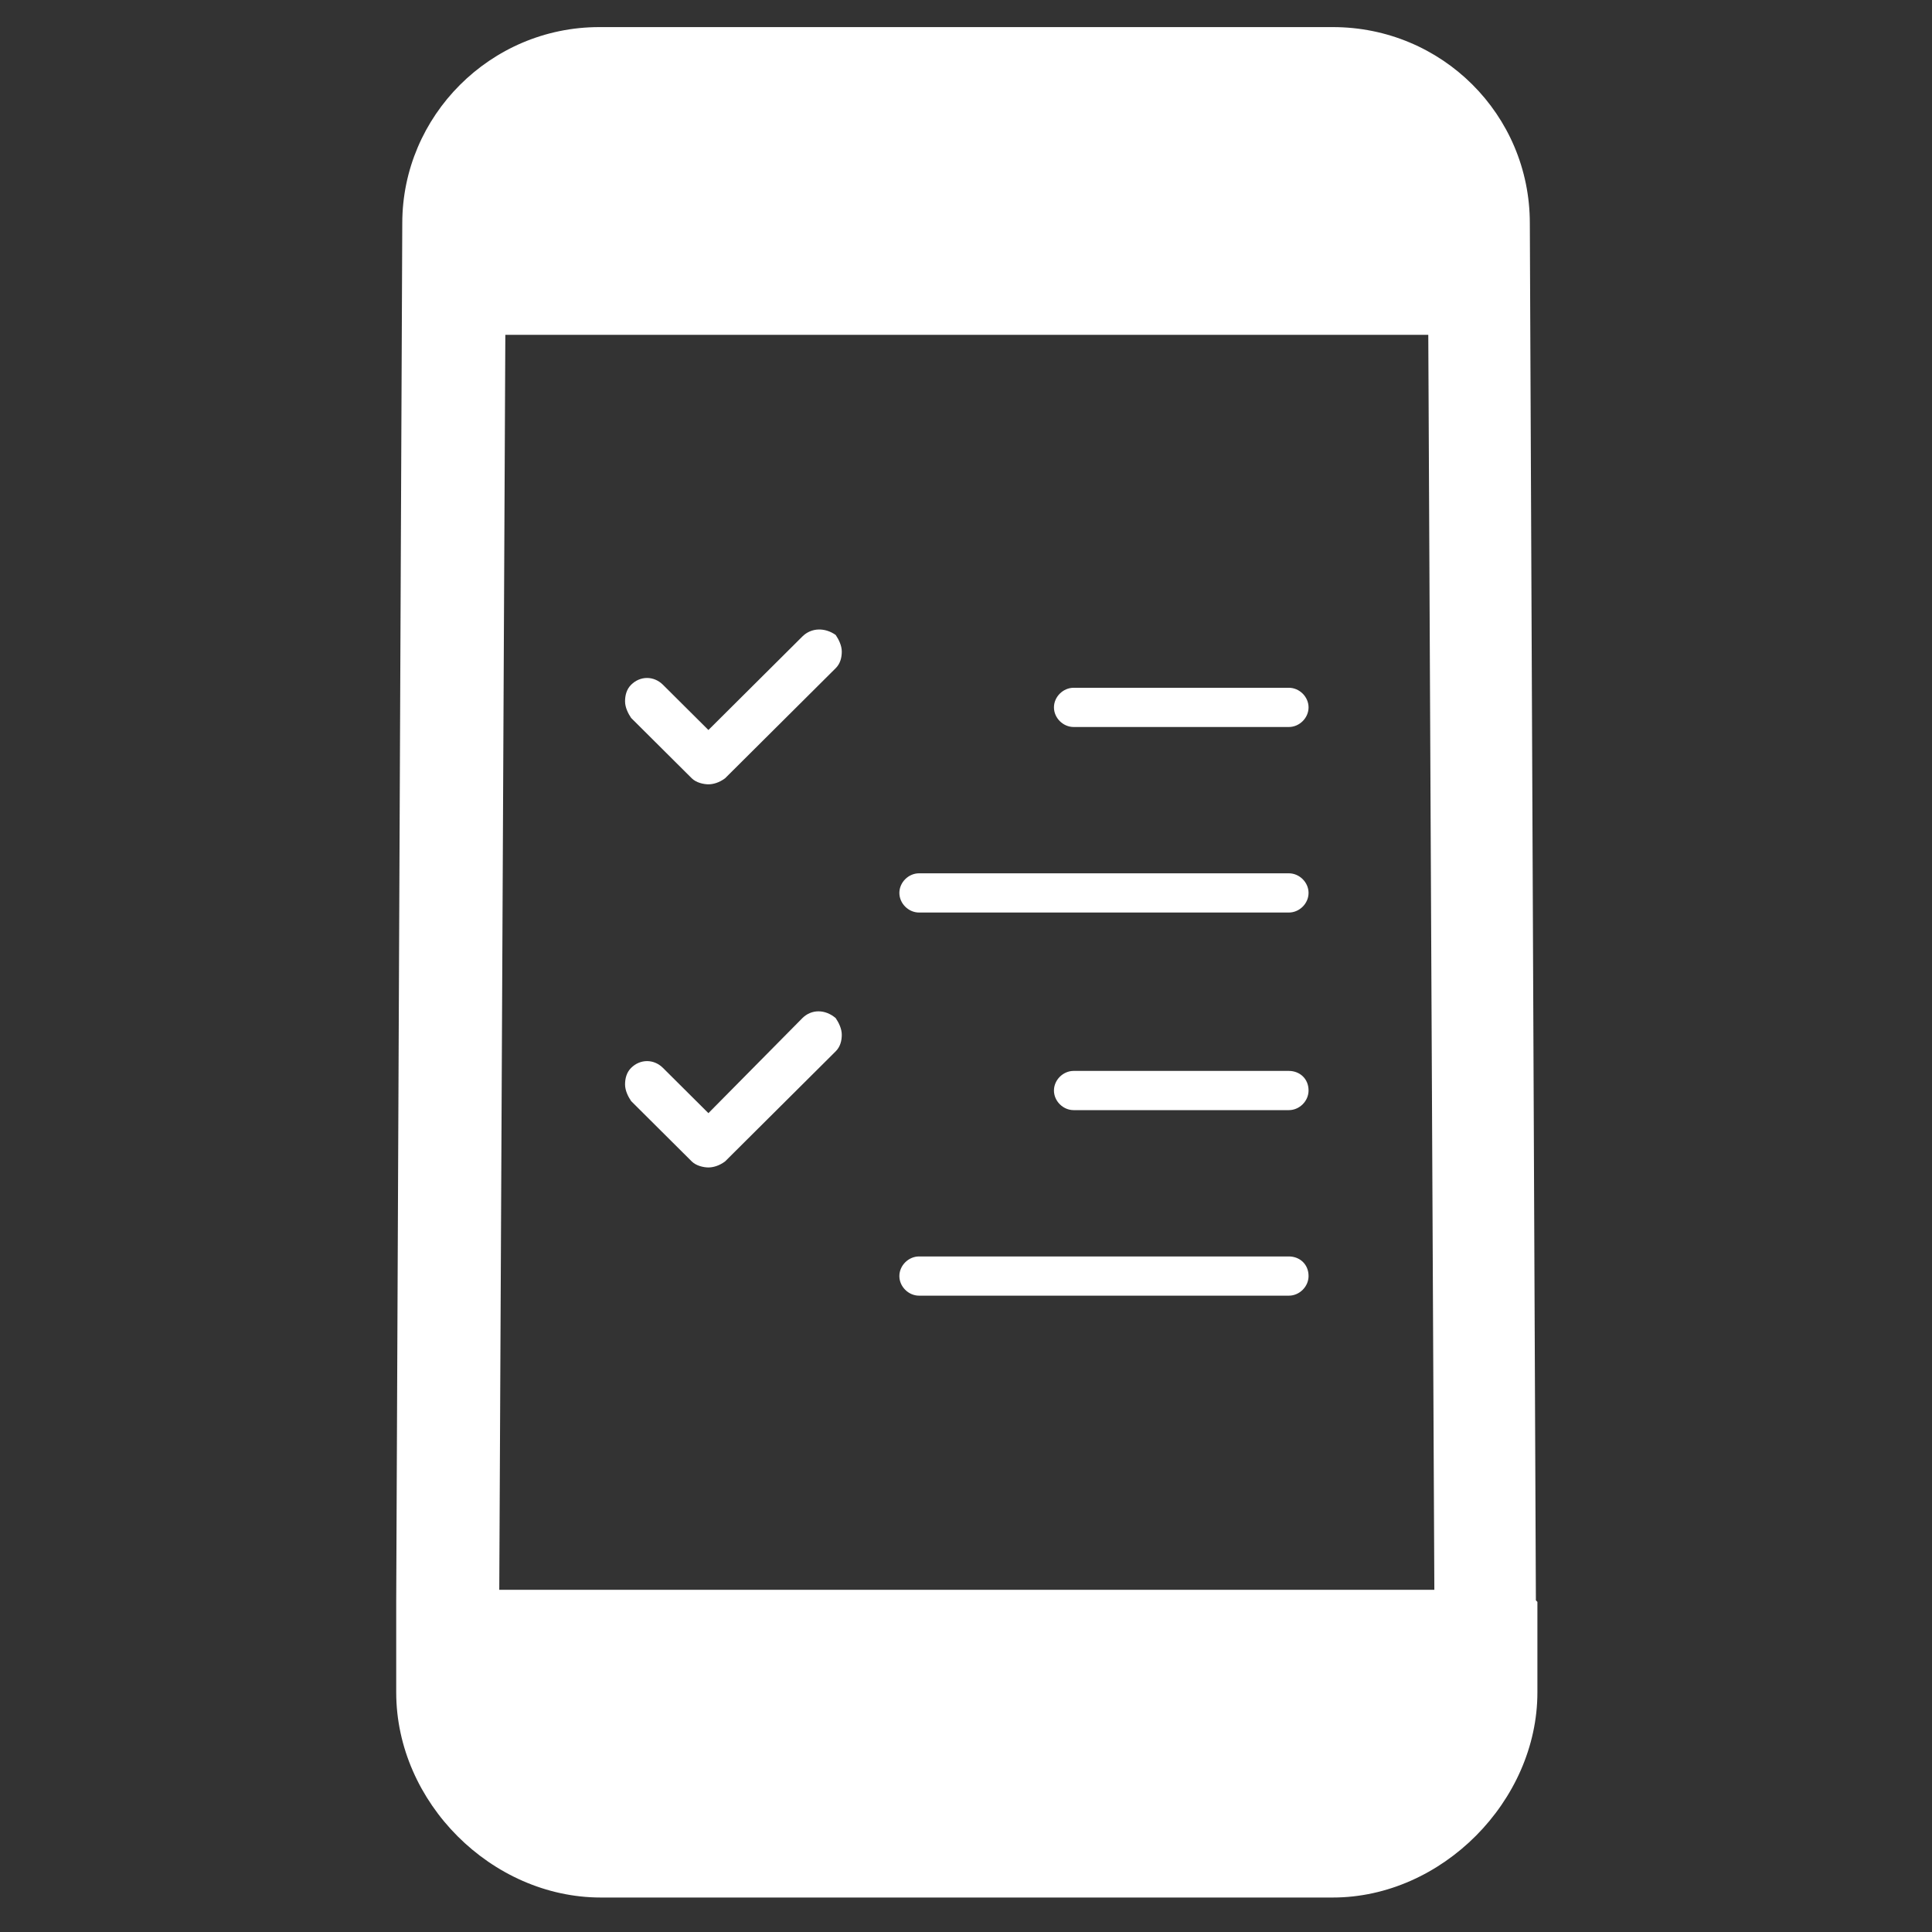 <?xml version="1.0" encoding="UTF-8" standalone="no"?>
<!DOCTYPE svg PUBLIC "-//W3C//DTD SVG 1.1//EN" "http://www.w3.org/Graphics/SVG/1.1/DTD/svg11.dtd">
<svg width="100%" height="100%" viewBox="0 0 35 35" version="1.1" xmlns="http://www.w3.org/2000/svg" xmlns:xlink="http://www.w3.org/1999/xlink" xml:space="preserve" xmlns:serif="http://www.serif.com/" style="fill-rule:evenodd;clip-rule:evenodd;stroke-linejoin:round;stroke-miterlimit:2;">
    <rect x="0" y="0" width="35" height="35" fill="#333333" stroke="none"/>
    <g transform="matrix(0.115,0,0,0.112,15.746,-6.217)">
        <rect id="Artboard1" x="-137.082" y="55.306" width="304.694" height="311.367" style="fill:none;"/>
        <g id="Artboard11" serif:id="Artboard1">
            <g transform="matrix(0.92,0,0,0.92,-371.503,-363.554)">
                <g transform="matrix(2.595,0,0,2.652,254.315,454.963)">
                    <path d="M53.2,42.4L47,48.6L44,45.6C43.4,45 42.5,45 41.9,45.6C41.6,45.9 41.5,46.3 41.5,46.7C41.5,47.1 41.7,47.5 41.9,47.8L45.9,51.8C46.2,52.1 46.7,52.2 47,52.2C47.3,52.2 47.7,52.1 48.1,51.8L55.4,44.5C55.7,44.2 55.8,43.8 55.8,43.4C55.8,43 55.6,42.6 55.4,42.3C54.7,41.8 53.8,41.8 53.2,42.4Z" style="fill:white;fill-rule:nonzero;"/>
                </g>
                <g transform="matrix(2.595,0,0,2.652,254.315,454.963)">
                    <path d="M85.3,45.8L71.1,45.8C70.4,45.8 69.8,46.4 69.8,47.1C69.8,47.8 70.4,48.4 71.1,48.4L85.3,48.4C86,48.4 86.6,47.8 86.6,47.1C86.6,46.4 86,45.8 85.3,45.8Z" style="fill:white;fill-rule:nonzero;"/>
                </g>
                <g transform="matrix(2.595,0,0,2.652,254.315,454.963)">
                    <path d="M85.3,58.1L60.9,58.1C60.2,58.1 59.6,58.7 59.6,59.4C59.6,60.1 60.2,60.7 60.9,60.7L85.3,60.7C86,60.7 86.6,60.1 86.6,59.4C86.6,58.7 86,58.1 85.3,58.1Z" style="fill:white;fill-rule:nonzero;"/>
                </g>
                <g transform="matrix(2.595,0,0,2.652,254.315,454.963)">
                    <path d="M53.2,67.7L47,74L44,71C43.4,70.4 42.5,70.4 41.9,71C41.6,71.3 41.5,71.7 41.5,72.1C41.5,72.5 41.7,72.9 41.9,73.2L45.9,77.2C46.2,77.5 46.7,77.6 47,77.6C47.3,77.6 47.7,77.5 48.1,77.2L55.4,69.9C55.7,69.6 55.8,69.2 55.8,68.8C55.8,68.4 55.6,68 55.4,67.7C54.7,67.1 53.8,67.1 53.2,67.7Z" style="fill:white;fill-rule:nonzero;"/>
                </g>
                <g transform="matrix(2.595,0,0,2.652,254.315,454.963)">
                    <path d="M85.3,71.2L71.1,71.2C70.4,71.2 69.8,71.8 69.8,72.5C69.8,73.2 70.4,73.8 71.1,73.8L85.3,73.8C86,73.8 86.6,73.2 86.6,72.5C86.6,71.7 86,71.2 85.3,71.2Z" style="fill:white;fill-rule:nonzero;"/>
                </g>
                <g transform="matrix(2.595,0,0,2.652,254.315,454.963)">
                    <path d="M85.3,83.5L60.9,83.5C60.2,83.5 59.6,84.1 59.6,84.8C59.6,85.5 60.2,86.1 60.9,86.1L85.3,86.1C86,86.1 86.6,85.5 86.6,84.8C86.6,84 86,83.5 85.3,83.5Z" style="fill:white;fill-rule:nonzero;"/>
                </g>
                <g transform="matrix(2.595,0,0,2.652,254.315,454.963)">
                    <path d="M101.6,106.3L101.2,15C101.2,7.8 95.4,2 88.2,2L39.8,2C32.6,2 26.8,7.9 26.8,15L26.4,106.3L26.4,112.4C26.4,119.7 32.7,126 39.9,126L88.2,126C95.4,126 101.7,119.6 101.7,112.4L101.7,106.4L101.6,106.3ZM94.9,105.6L33.2,105.6L33.6,22.4L94.5,22.4L94.9,105.6Z" style="fill:white;fill-rule:nonzero;"/>
                </g>
            </g>
        </g>
    </g>
</svg>
